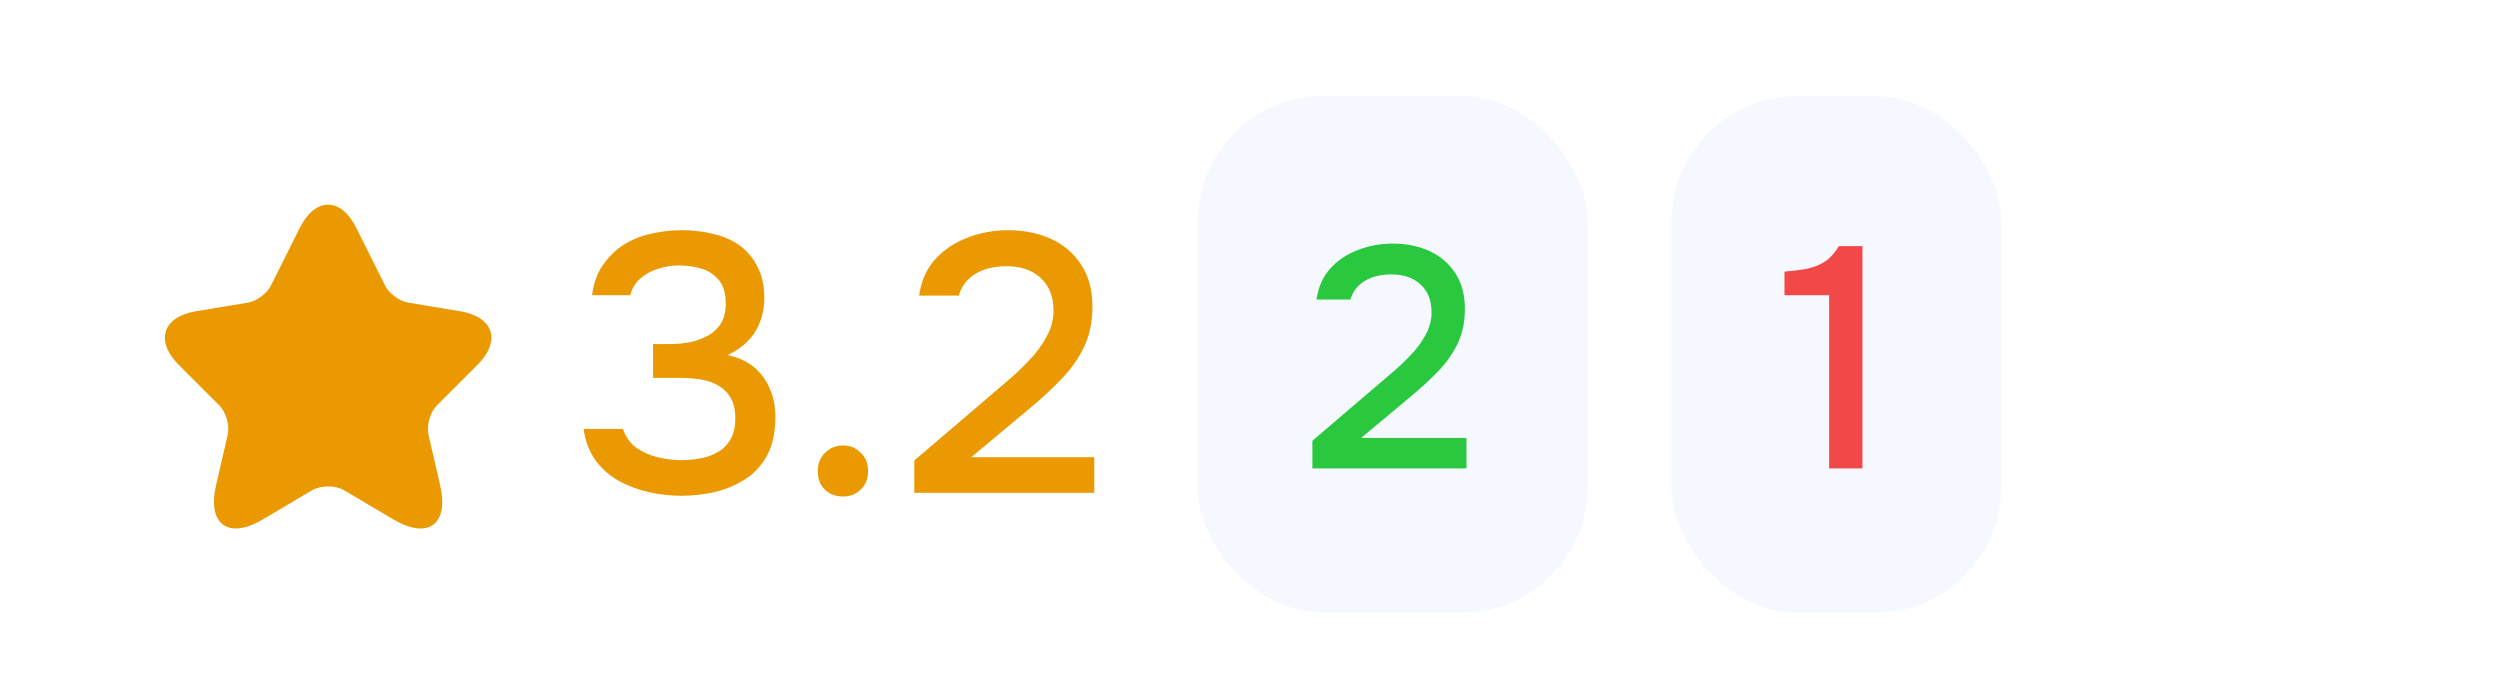 <svg width="208" height="58" viewBox="0 0 208 58" fill="none" xmlns="http://www.w3.org/2000/svg">
<rect width="208" height="58" fill="white"/>
<path d="M29.648 18.972L32.038 23.753C32.364 24.419 33.233 25.057 33.967 25.179L38.299 25.899C41.07 26.361 41.722 28.371 39.725 30.354L36.357 33.722C35.787 34.292 35.474 35.392 35.651 36.18L36.615 40.35C37.376 43.65 35.624 44.927 32.704 43.202L28.643 40.798C27.909 40.364 26.701 40.364 25.953 40.798L21.892 43.202C18.986 44.927 17.22 43.637 17.981 40.35L18.945 36.18C19.122 35.392 18.809 34.292 18.239 33.722L14.871 30.354C12.888 28.371 13.526 26.361 16.297 25.899L20.629 25.179C21.349 25.057 22.218 24.419 22.544 23.753L24.935 18.972C26.239 16.378 28.358 16.378 29.648 18.972Z" fill="#EB9900"/>
<path d="M56.685 41.248C55.769 41.248 54.862 41.146 53.966 40.942C53.069 40.738 52.234 40.422 51.46 39.995C50.706 39.567 50.064 38.996 49.535 38.283C49.025 37.57 48.7 36.704 48.557 35.686H51.827C52.051 36.338 52.417 36.857 52.927 37.244C53.456 37.611 54.047 37.876 54.699 38.039C55.371 38.202 56.044 38.283 56.716 38.283C57.164 38.283 57.643 38.243 58.152 38.161C58.682 38.08 59.171 37.917 59.619 37.672C60.088 37.428 60.465 37.071 60.75 36.603C61.035 36.134 61.178 35.533 61.178 34.8C61.178 34.087 61.045 33.516 60.78 33.088C60.516 32.64 60.159 32.294 59.711 32.049C59.283 31.805 58.794 31.642 58.244 31.56C57.694 31.479 57.124 31.438 56.533 31.438H54.333V28.627H55.708C56.36 28.627 56.971 28.566 57.541 28.443C58.112 28.301 58.601 28.107 59.008 27.863C59.436 27.598 59.772 27.262 60.017 26.854C60.261 26.426 60.383 25.907 60.383 25.296C60.383 24.44 60.2 23.788 59.833 23.34C59.466 22.871 58.988 22.545 58.397 22.362C57.806 22.179 57.164 22.087 56.472 22.087C55.901 22.087 55.331 22.179 54.76 22.362C54.21 22.525 53.721 22.79 53.294 23.157C52.866 23.523 52.581 23.992 52.438 24.562H49.26C49.382 23.605 49.667 22.79 50.115 22.118C50.584 21.425 51.154 20.855 51.827 20.406C52.519 19.958 53.283 19.642 54.119 19.459C54.954 19.255 55.82 19.153 56.716 19.153C57.633 19.153 58.499 19.255 59.314 19.459C60.149 19.642 60.882 19.958 61.514 20.406C62.145 20.855 62.645 21.445 63.011 22.179C63.398 22.892 63.592 23.768 63.592 24.807C63.592 25.52 63.47 26.182 63.225 26.793C63.001 27.404 62.655 27.944 62.186 28.413C61.738 28.861 61.188 29.238 60.536 29.543C61.412 29.727 62.145 30.063 62.736 30.552C63.327 31.041 63.765 31.642 64.05 32.355C64.356 33.047 64.509 33.822 64.509 34.677C64.509 36.022 64.264 37.122 63.775 37.978C63.286 38.833 62.645 39.495 61.85 39.964C61.076 40.433 60.23 40.769 59.314 40.972C58.397 41.156 57.521 41.248 56.685 41.248ZM70.147 41.309C69.536 41.309 69.027 41.115 68.619 40.728C68.232 40.341 68.039 39.832 68.039 39.2C68.039 38.569 68.242 38.059 68.65 37.672C69.057 37.265 69.556 37.061 70.147 37.061C70.738 37.061 71.227 37.265 71.614 37.672C72.022 38.059 72.225 38.569 72.225 39.2C72.225 39.832 72.022 40.341 71.614 40.728C71.227 41.115 70.738 41.309 70.147 41.309ZM76.07 41.003V38.314L82.152 33.119C82.661 32.691 83.221 32.212 83.832 31.683C84.464 31.153 85.065 30.582 85.635 29.971C86.226 29.36 86.705 28.708 87.072 28.015C87.459 27.323 87.652 26.6 87.652 25.846C87.652 24.685 87.296 23.778 86.583 23.126C85.89 22.474 84.943 22.148 83.741 22.148C82.722 22.148 81.856 22.362 81.143 22.79C80.451 23.218 79.992 23.819 79.768 24.593H76.468C76.651 23.35 77.109 22.331 77.843 21.537C78.576 20.742 79.473 20.152 80.532 19.765C81.591 19.357 82.702 19.153 83.863 19.153C85.207 19.153 86.409 19.398 87.469 19.887C88.528 20.376 89.364 21.099 89.975 22.056C90.586 22.994 90.891 24.145 90.891 25.51C90.891 26.793 90.647 27.934 90.158 28.932C89.669 29.93 89.017 30.837 88.202 31.652C87.408 32.467 86.542 33.261 85.605 34.036L80.807 38.039H91.044V41.003H76.07Z" fill="#EB9900"/>
<rect x="99.647" y="7.996" width="32.441" height="42.976" rx="10.465" fill="#F5F8FF"/>
<path d="M109.191 38.973V36.67L114.397 32.223C114.833 31.857 115.312 31.447 115.836 30.993C116.376 30.54 116.891 30.052 117.379 29.528C117.885 29.005 118.295 28.447 118.609 27.854C118.94 27.261 119.106 26.642 119.106 25.997C119.106 25.002 118.801 24.226 118.19 23.668C117.597 23.11 116.786 22.831 115.757 22.831C114.885 22.831 114.144 23.014 113.533 23.38C112.94 23.747 112.548 24.261 112.356 24.924H109.531C109.688 23.86 110.08 22.988 110.708 22.308C111.336 21.628 112.103 21.122 113.01 20.79C113.917 20.442 114.868 20.267 115.862 20.267C117.013 20.267 118.042 20.476 118.949 20.895C119.856 21.314 120.571 21.933 121.094 22.752C121.617 23.555 121.879 24.54 121.879 25.709C121.879 26.808 121.67 27.784 121.251 28.639C120.832 29.493 120.274 30.27 119.577 30.967C118.897 31.665 118.155 32.345 117.353 33.008L113.246 36.435H122.01V38.973H109.191Z" fill="#29C83F"/>
<rect x="139.065" y="7.996" width="27.441" height="42.976" rx="10.465" fill="#F5F8FF"/>
<path d="M152.183 38.973V24.558H148.468V22.596C149.165 22.543 149.793 22.465 150.351 22.36C150.909 22.238 151.406 22.037 151.842 21.758C152.278 21.462 152.662 21.035 152.994 20.476H154.956V38.973H152.183Z" fill="#F24848"/>
</svg>
